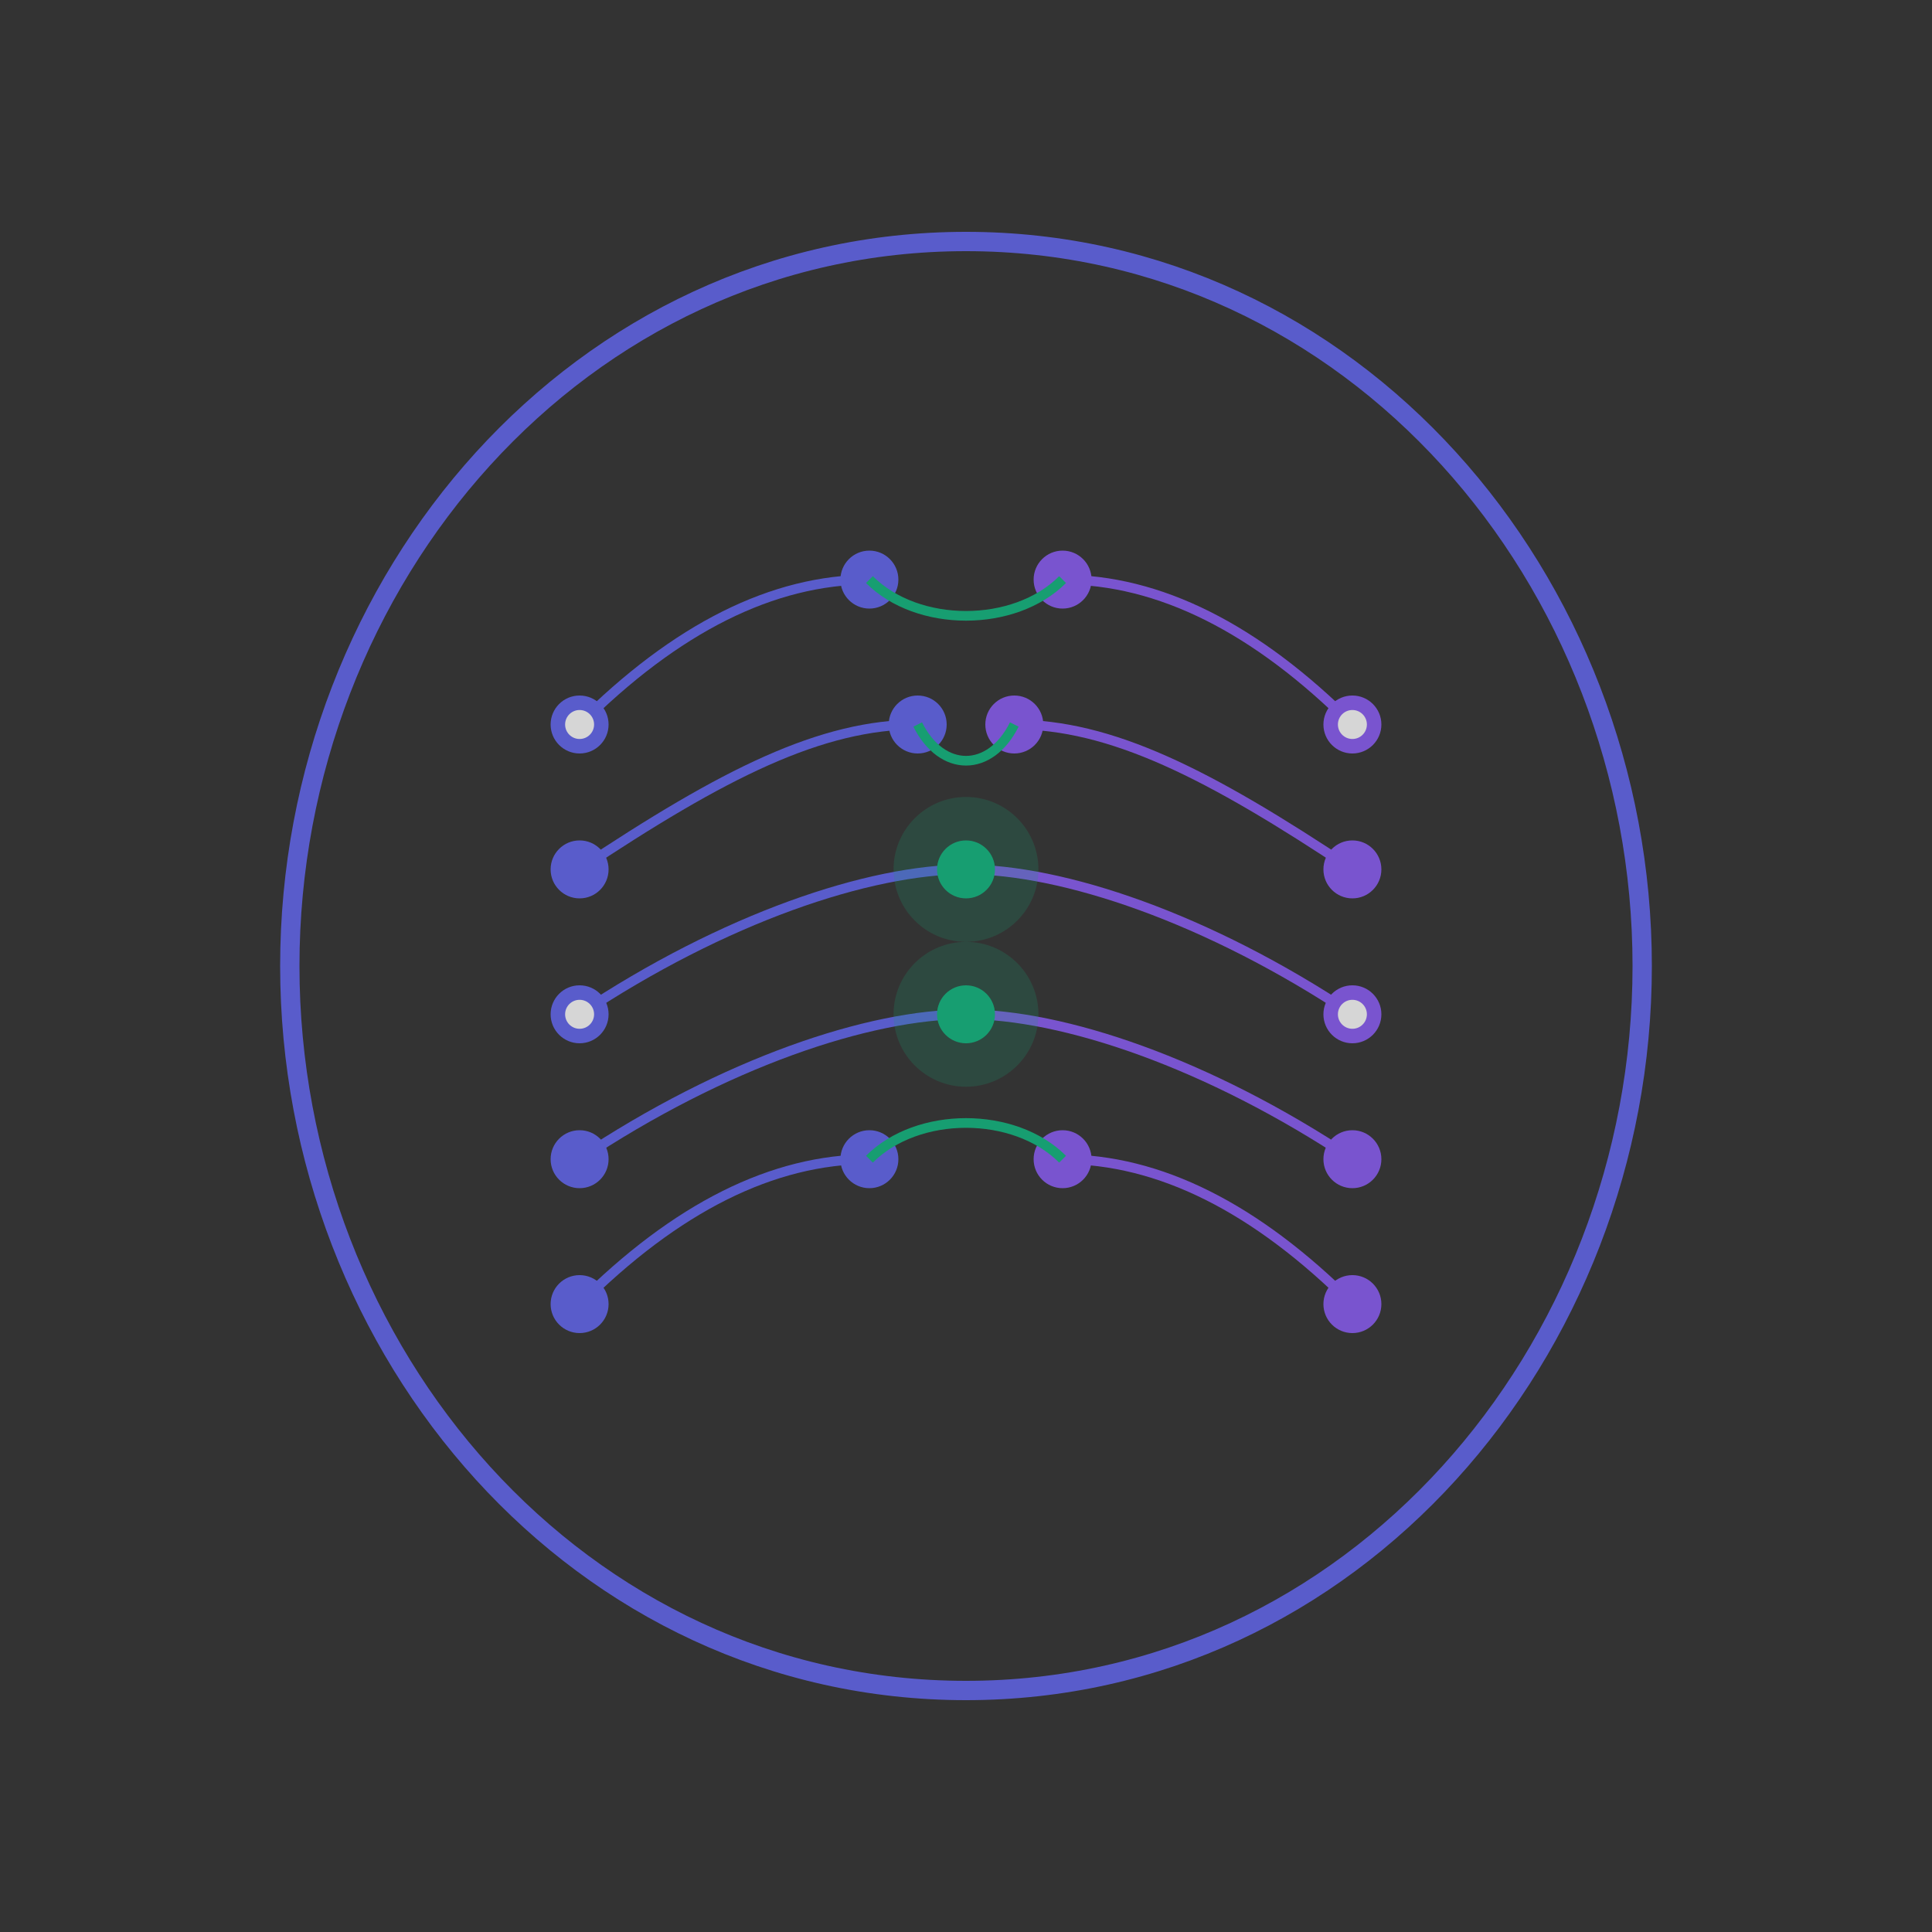 <svg width="400" height="400" viewBox="0 0 400 400" fill="none" xmlns="http://www.w3.org/2000/svg">
  <rect x="0" y="0" width="400" height="400" fill="#333333" stroke="none"/>
  <g opacity="0.8">
    <!-- Brain outline -->
    <path d="M200 50C120 50 60 120 60 200C60 280 120 350 200 350C280 350 340 280 340 200C340 120 280 50 200 50Z" stroke="#6366f1" stroke-width="4" fill="none" />
    
    <!-- Left hemisphere connections -->
    <path d="M120 150C140 130 160 120 180 120" stroke="#6366f1" stroke-width="2" />
    <path d="M120 180C150 160 170 150 190 150" stroke="#6366f1" stroke-width="2" />
    <path d="M120 210C150 190 180 180 200 180" stroke="#6366f1" stroke-width="2" />
    <path d="M120 240C150 220 180 210 200 210" stroke="#6366f1" stroke-width="2" />
    <path d="M120 270C140 250 160 240 180 240" stroke="#6366f1" stroke-width="2" />
    
    <!-- Right hemisphere connections -->
    <path d="M280 150C260 130 240 120 220 120" stroke="#8b5cf6" stroke-width="2" />
    <path d="M280 180C250 160 230 150 210 150" stroke="#8b5cf6" stroke-width="2" />
    <path d="M280 210C250 190 220 180 200 180" stroke="#8b5cf6" stroke-width="2" />
    <path d="M280 240C250 220 220 210 200 210" stroke="#8b5cf6" stroke-width="2" />
    <path d="M280 270C260 250 240 240 220 240" stroke="#8b5cf6" stroke-width="2" />
    
    <!-- Neural nodes -->
    <circle cx="120" cy="150" r="6" fill="#6366f1" />
    <circle cx="120" cy="180" r="6" fill="#6366f1" />
    <circle cx="120" cy="210" r="6" fill="#6366f1" />
    <circle cx="120" cy="240" r="6" fill="#6366f1" />
    <circle cx="120" cy="270" r="6" fill="#6366f1" />
    
    <circle cx="180" cy="120" r="6" fill="#6366f1" />
    <circle cx="190" cy="150" r="6" fill="#6366f1" />
    <circle cx="200" cy="180" r="6" fill="#10b981" />
    <circle cx="200" cy="210" r="6" fill="#10b981" />
    <circle cx="180" cy="240" r="6" fill="#6366f1" />
    
    <circle cx="280" cy="150" r="6" fill="#8b5cf6" />
    <circle cx="280" cy="180" r="6" fill="#8b5cf6" />
    <circle cx="280" cy="210" r="6" fill="#8b5cf6" />
    <circle cx="280" cy="240" r="6" fill="#8b5cf6" />
    <circle cx="280" cy="270" r="6" fill="#8b5cf6" />
    
    <circle cx="220" cy="120" r="6" fill="#8b5cf6" />
    <circle cx="210" cy="150" r="6" fill="#8b5cf6" />
    <circle cx="220" cy="240" r="6" fill="#8b5cf6" />
    
    <!-- Central connections -->
    <path d="M180 120C190 130 210 130 220 120" stroke="#10b981" stroke-width="2" />
    <path d="M190 150C195 160 205 160 210 150" stroke="#10b981" stroke-width="2" />
    <path d="M180 240C190 230 210 230 220 240" stroke="#10b981" stroke-width="2" />
    
    <!-- Animated pulse circles -->
    <circle cx="200" cy="180" r="15" fill="#10b981" opacity="0.2">
      <animate attributeName="r" values="15;25;15" dur="3s" repeatCount="indefinite" />
      <animate attributeName="opacity" values="0.2;0.4;0.2" dur="3s" repeatCount="indefinite" />
    </circle>
    
    <circle cx="200" cy="210" r="15" fill="#10b981" opacity="0.2">
      <animate attributeName="r" values="15;25;15" dur="3s" repeatCount="indefinite" begin="1s" />
      <animate attributeName="opacity" values="0.2;0.4;0.2" dur="3s" repeatCount="indefinite" begin="1s" />
    </circle>
    
    <!-- Animated data flow -->
    <circle cx="120" cy="150" r="3" fill="#ffffff">
      <animate attributeName="cx" values="120;180" dur="2s" repeatCount="indefinite" />
      <animate attributeName="cy" values="150;120" dur="2s" repeatCount="indefinite" />
      <animate attributeName="opacity" values="1;0" dur="2s" repeatCount="indefinite" />
    </circle>
    
    <circle cx="280" cy="150" r="3" fill="#ffffff">
      <animate attributeName="cx" values="280;220" dur="2s" repeatCount="indefinite" />
      <animate attributeName="cy" values="150;120" dur="2s" repeatCount="indefinite" />
      <animate attributeName="opacity" values="1;0" dur="2s" repeatCount="indefinite" />
    </circle>
    
    <circle cx="120" cy="210" r="3" fill="#ffffff">
      <animate attributeName="cx" values="120;200" dur="2s" repeatCount="indefinite" begin="0.5s" />
      <animate attributeName="cy" values="210;210" dur="2s" repeatCount="indefinite" begin="0.5s" />
      <animate attributeName="opacity" values="1;0" dur="2s" repeatCount="indefinite" begin="0.5s" />
    </circle>
    
    <circle cx="280" cy="210" r="3" fill="#ffffff">
      <animate attributeName="cx" values="280;200" dur="2s" repeatCount="indefinite" begin="1s" />
      <animate attributeName="cy" values="210;210" dur="2s" repeatCount="indefinite" begin="1s" />
      <animate attributeName="opacity" values="1;0" dur="2s" repeatCount="indefinite" begin="1s" />
    </circle>
  </g>
</svg> 